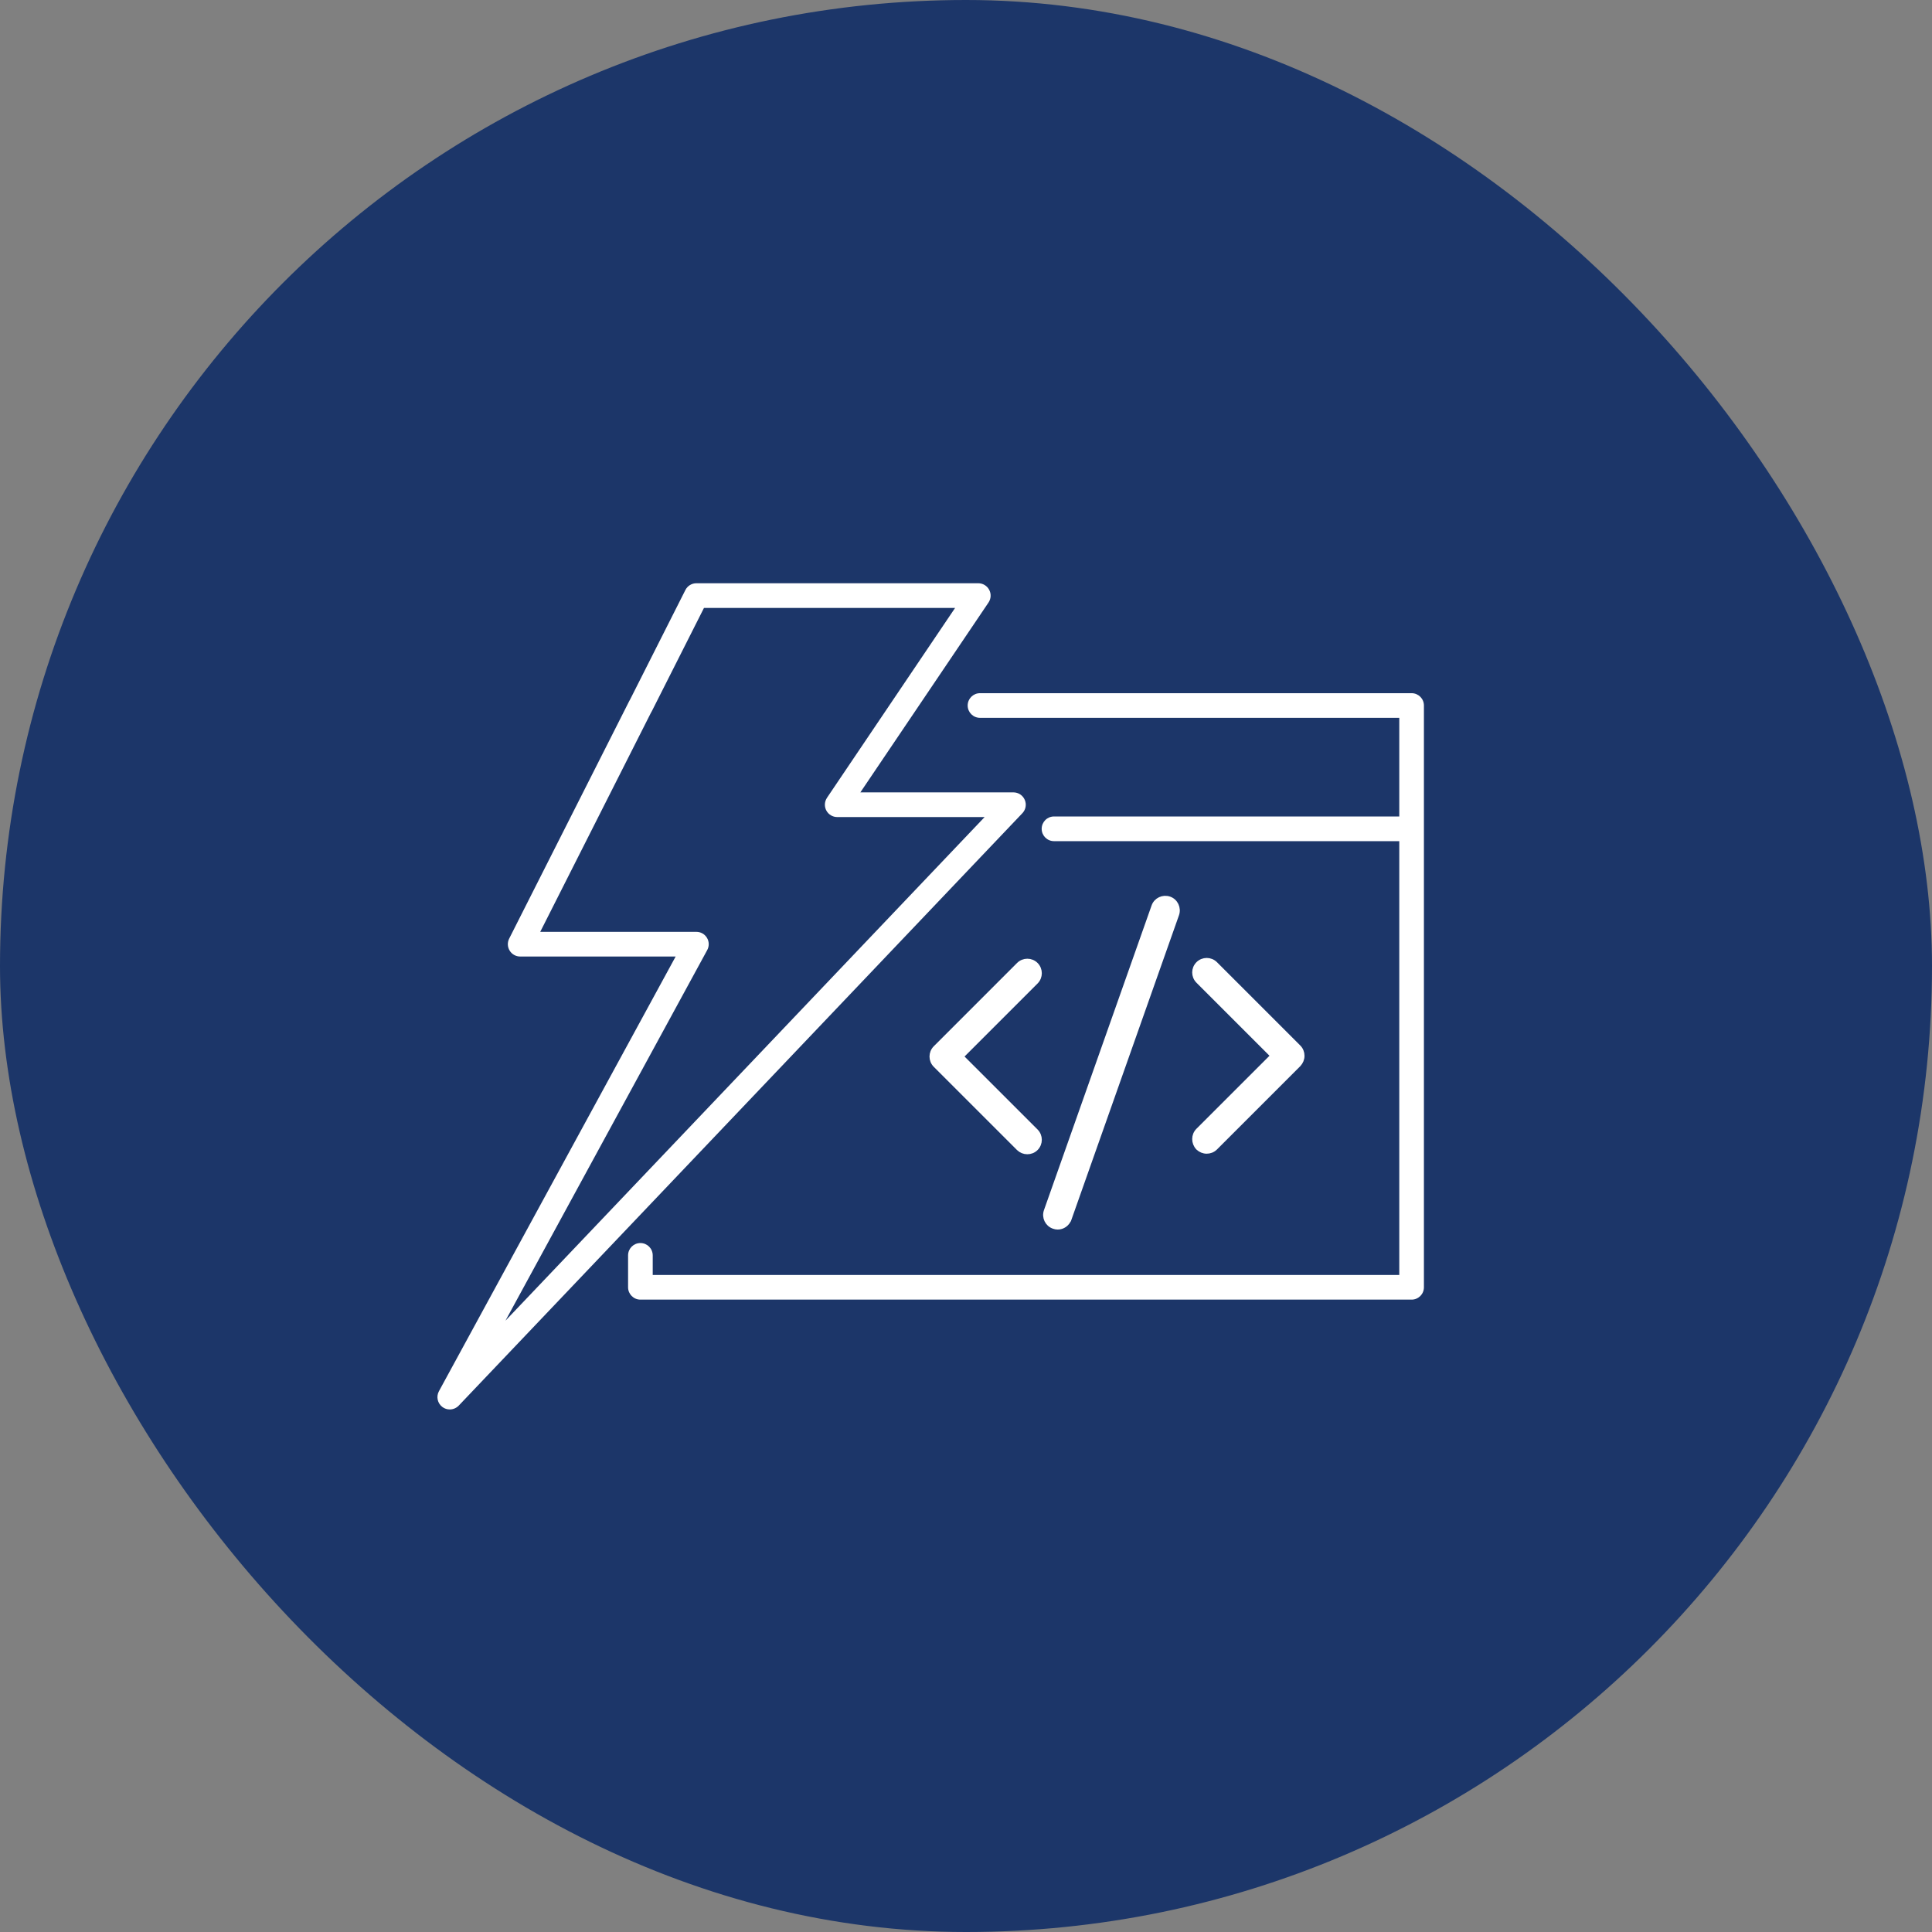 <svg width="53" height="53" viewBox="0 0 53 53" fill="none" xmlns="http://www.w3.org/2000/svg">
<rect x="0" y="0" width="53" height="53" fill="#808080" stroke="none"/>
<rect width="53" height="53" rx="26.5" fill="#1C3669"/>
<g clip-path="url(#clip0_6618_19424)">
<path d="M38.724 19.016H26.884C26.697 19.016 26.546 19.167 26.546 19.354C26.546 19.541 26.697 19.692 26.884 19.692H38.386V22.398H28.914C28.727 22.398 28.576 22.55 28.576 22.737C28.576 22.924 28.727 23.075 28.914 23.075H38.386V34.976H17.906V34.438C17.906 34.251 17.755 34.1 17.568 34.1C17.381 34.1 17.23 34.251 17.23 34.438V35.314C17.23 35.501 17.381 35.652 17.568 35.652H38.724C38.911 35.652 39.062 35.501 39.062 35.314V22.737V19.354C39.062 19.167 38.911 19.016 38.724 19.016Z" fill="white"/>
<path d="M28.112 21.942C28.059 21.818 27.937 21.737 27.801 21.737H23.602L27.118 16.528C27.188 16.424 27.195 16.29 27.136 16.18C27.077 16.069 26.962 16 26.837 16H19.104C18.976 16 18.86 16.072 18.802 16.186L17.288 19.184C17.285 19.189 17.269 19.218 17.266 19.224L17.259 19.237C17.258 19.239 17.257 19.241 17.256 19.243L13.968 25.749C13.915 25.854 13.92 25.979 13.982 26.079C14.043 26.179 14.152 26.24 14.27 26.24H18.535L12.041 38.165C11.96 38.314 12.002 38.5 12.139 38.6C12.199 38.644 12.269 38.665 12.338 38.665C12.428 38.665 12.517 38.629 12.584 38.56L28.046 22.309C28.14 22.211 28.166 22.067 28.112 21.942ZM13.866 36.23L19.401 26.063C19.458 25.959 19.456 25.831 19.395 25.729C19.334 25.626 19.224 25.563 19.104 25.563H14.82L17.86 19.547C17.861 19.546 17.862 19.546 17.862 19.545L17.876 19.52C17.877 19.519 17.877 19.517 17.878 19.515C17.88 19.511 17.883 19.506 17.884 19.505L19.312 16.677H26.201L22.697 21.87C22.694 21.874 22.681 21.895 22.678 21.9C22.615 22.004 22.612 22.135 22.672 22.241C22.732 22.348 22.845 22.414 22.967 22.414H27.011L13.866 36.23Z" fill="white"/>
<path d="M35.623 29.199L35.623 29.199L35.624 29.197C35.682 29.136 35.718 29.054 35.718 28.964C35.718 28.876 35.686 28.793 35.623 28.73L33.337 26.444C33.208 26.315 32.999 26.315 32.87 26.444C32.741 26.573 32.741 26.781 32.87 26.91L34.922 28.962L32.87 31.013C32.741 31.142 32.742 31.349 32.866 31.483L32.866 31.483L32.869 31.486C32.934 31.547 33.016 31.581 33.102 31.581C33.187 31.581 33.27 31.551 33.337 31.485L35.623 29.199ZM27.947 31.5L27.947 31.5L27.948 31.502C28.013 31.563 28.095 31.596 28.181 31.596C28.266 31.596 28.349 31.567 28.416 31.5C28.544 31.371 28.544 31.163 28.416 31.034L26.364 28.983L28.416 26.931C28.544 26.802 28.544 26.594 28.416 26.465C28.287 26.336 28.078 26.336 27.949 26.465L25.663 28.751C25.535 28.88 25.535 29.088 25.663 29.217L27.947 31.5ZM28.702 33.222L28.702 33.222C28.643 33.394 28.732 33.582 28.907 33.642C28.942 33.655 28.979 33.662 29.016 33.662C29.152 33.662 29.277 33.575 29.326 33.441L29.327 33.441L32.279 25.084L32.279 25.084C32.338 24.913 32.25 24.721 32.077 24.661L32.077 24.661L32.077 24.661C31.904 24.602 31.715 24.69 31.655 24.863C31.655 24.863 31.655 24.863 31.655 24.863L28.702 33.222Z" fill="white" stroke="white" stroke-width="0.136"/>
</g>
<defs>
<clipPath id="clip0_6618_19424">
<rect width="33" height="33" fill="white" transform="translate(10 10)"/>
</clipPath>
</defs>
</svg>
